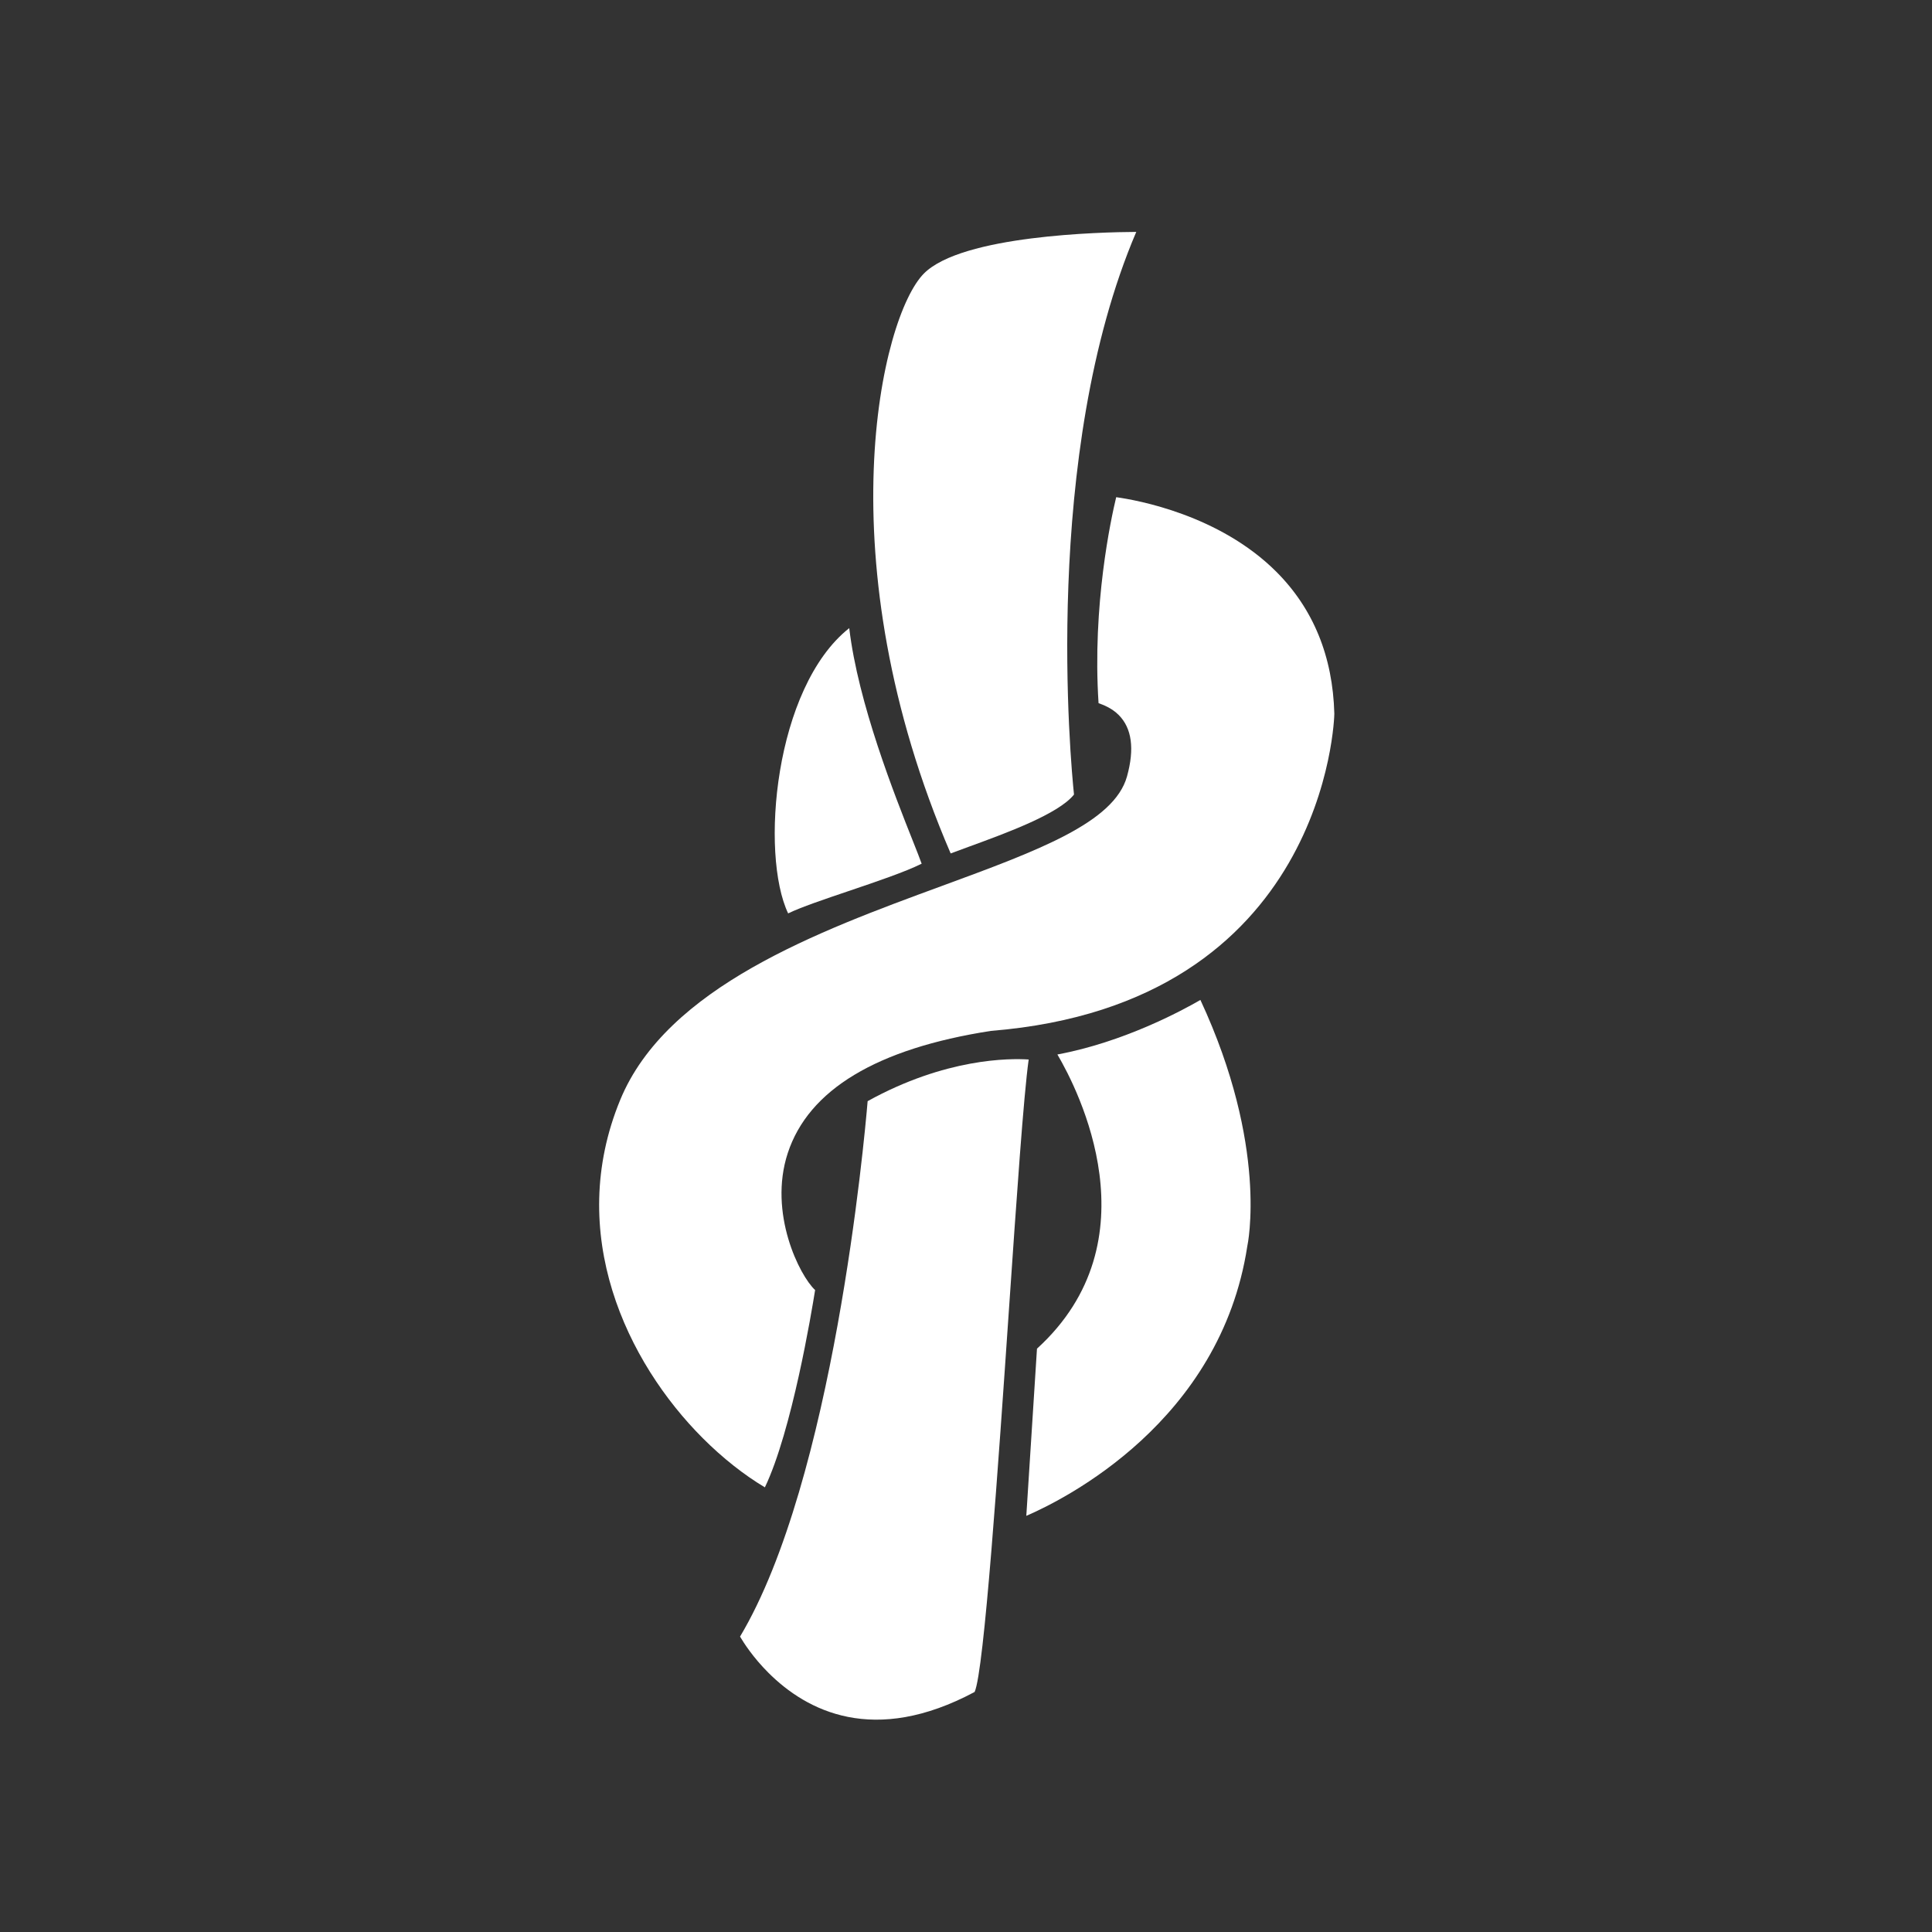 <svg xmlns="http://www.w3.org/2000/svg" xmlns:xlink="http://www.w3.org/1999/xlink" width="100" height="100" viewBox="0 0 100 100"><rect x="0" y="0" width="100" height="100" fill="#333333" stroke="none"/><g transform="translate(50 50) scale(0.69 0.69) rotate(45) translate(-50 -50)" style="fill:#FFFFFF"><svg fill="#FFFFFF" xmlns="http://www.w3.org/2000/svg" xmlns:xlink="http://www.w3.org/1999/xlink" version="1.1" x="0px" y="0px" viewBox="0 0 100 100" enable-background="new 0 0 100 100" xml:space="preserve"><g><path fill="#FFFFFF" d="M42.222,46.926c-0.337-0.163-0.983-0.441-1.658-0.733c-3.373-1.454-10.232-4.412-14.68-7.922   c-0.827,7.132,7.256,16.724,11.891,18.373c0.36-1.029,1.17-2.667,2.02-4.386C40.77,50.287,41.774,48.253,42.222,46.926z"></path><path fill="#FFFFFF" d="M46.634,35.177C44.879,33.754,26.837,18.839,20.093,2.03c-1.874,1.894-9.057,9.421-9.057,13.459   c0,4.585,9.899,20.484,32.18,29.354c0.182-0.404,0.387-0.843,0.602-1.307C45.103,40.772,46.848,37.015,46.634,35.177z"></path><path fill="#FFFFFF" d="M50.473,69.385c-2.266-4.467-0.823-10.273,4.288-17.261c16.392-19.265,1.548-34.897,1.391-35.046   c-3.113-2.953-6.68-4.45-10.602-4.45c-6.041,0-11.187,3.583-12.451,4.538c0.854,1.396,4.447,6.997,9.991,11.862   c0.331-0.156,0.94-0.442,1.695-0.442c1.396,0,2.641,0.947,3.698,2.817c1.772,3.135-0.79,8.673-4.034,15.685   c-4.103,8.868-9.209,19.904-5.688,28.358c4.164,9.998,14.263,13.562,22.328,13.562c2.092,0,4.119-0.237,5.896-0.686   c-1.556-4.416-6.816-11.774-7.801-13.13C57.608,75.257,52.612,73.601,50.473,69.385z"></path><path fill="#FFFFFF" d="M74.063,66.533l8.302,9.434c1.151-2.905,5.306-15.289-2.581-26.025c-0.057-0.091-4.151-6.413-15.55-10.575   c-0.404,1.519-1.831,6.313-4.693,10.478C62.519,50.618,74.624,54.511,74.063,66.533z"></path><path fill="#FFFFFF" d="M51.952,62.387c1.89,2.236,18.29,21.923,21.633,35.169c0.505,0.131,1.783,0.414,3.406,0.414   c4.095,0,9.487-1.725,11.973-9.919c-0.577-1.582-10.864-13.386-18.406-22.04c-5.67-6.506-10.613-12.179-12.274-14.376   C57.199,52.586,53.795,55.973,51.952,62.387z"></path></g></svg></g></svg>